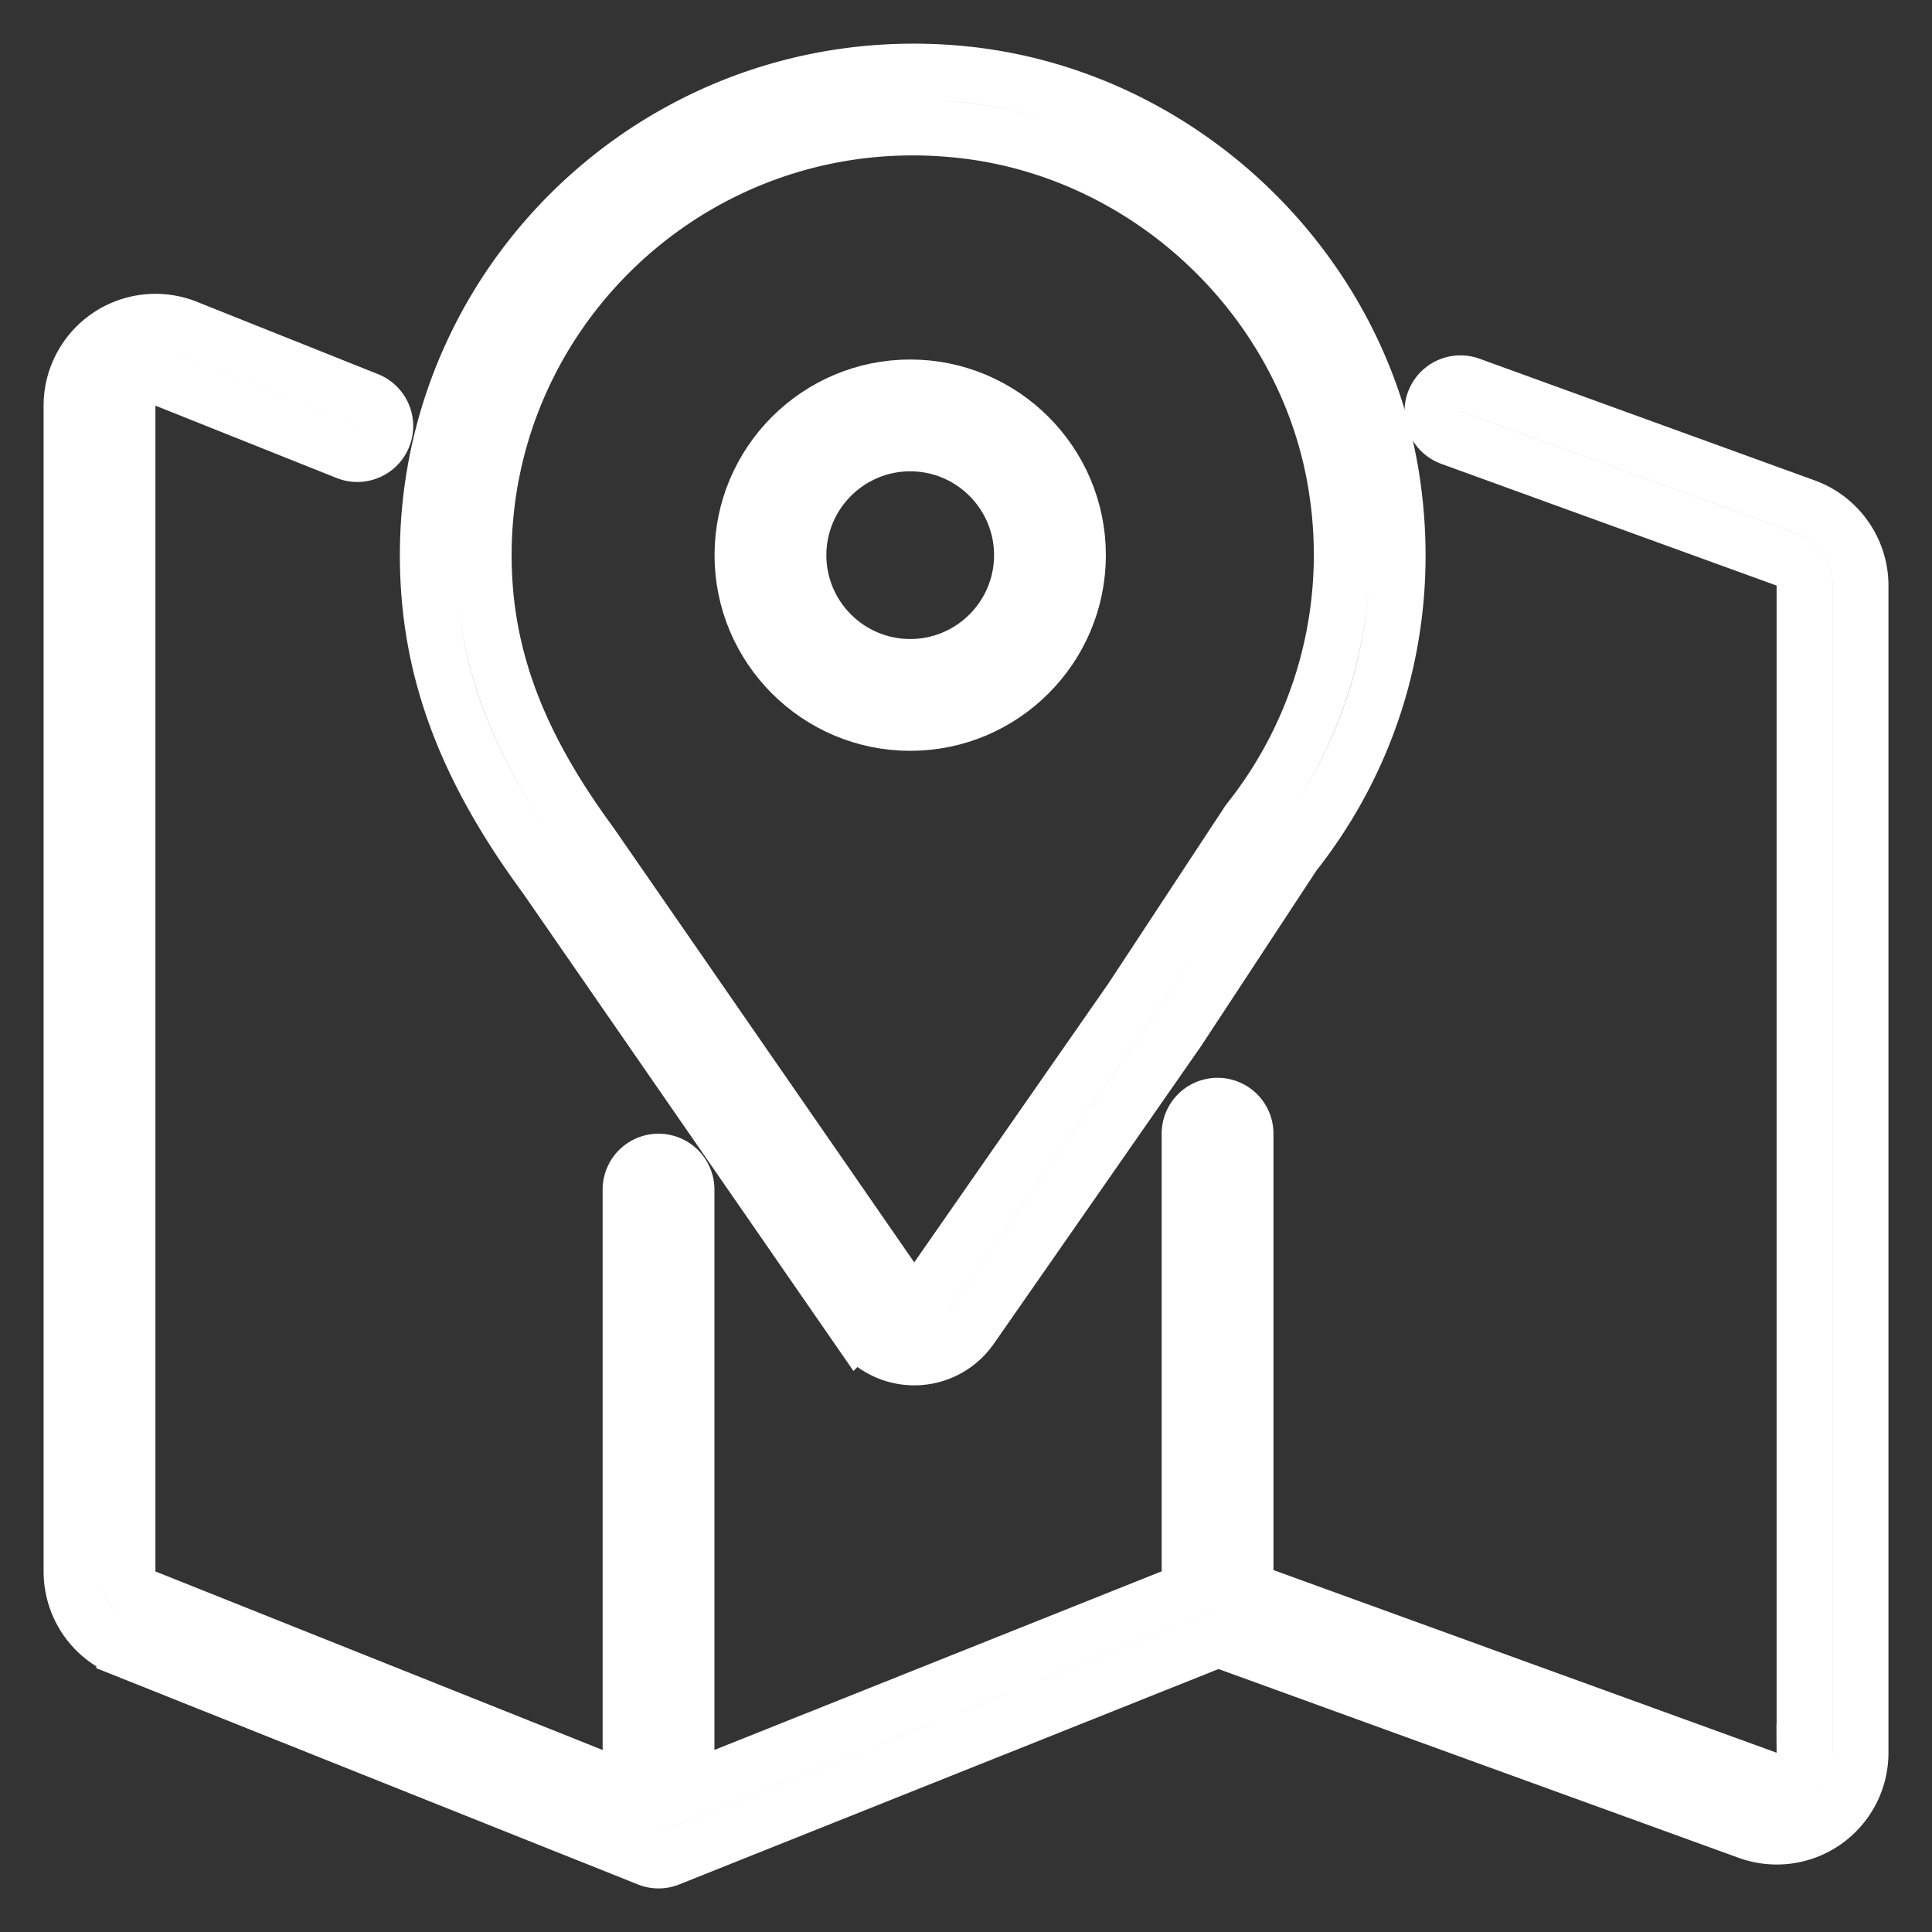 <svg xmlns="http://www.w3.org/2000/svg" xmlns:xlink="http://www.w3.org/1999/xlink" xml:space="preserve" width="150" height="150" fill="#fff" stroke="#fff" viewBox="-1.28 -1.28 34.56 34.56"><rect x="-1.28" y="-1.28" width="34.56" height="34.56" fill="#333333" stroke="none"/><g><g fill="#808184"><path d="m.943 28.222 9.371 3.742a.488.488 0 0 0 .372 0l9.823-3.923 9.48 3.441a1.498 1.498 0 0 0 2.012-1.41V9.194c0-.629-.397-1.195-.988-1.41l-5.997-2.177a.5.5 0 1 0-.342.941l5.997 2.177c.196.071.329.26.329.469v20.879a.498.498 0 0 1-.67.47L21 27.156V19a.5.5 0 0 0-1 0v8.167l-9 3.594V20a.5.5 0 0 0-1 0v10.762l-8.686-3.468A.499.499 0 0 1 1 26.829V5.976c0-.168.08-.319.22-.414a.493.493 0 0 1 .466-.05l3.24 1.294a.5.5 0 0 0 .371-.929l-3.24-1.294A1.501 1.501 0 0 0 0 5.976v20.853c0 .617.37 1.164.943 1.393z"/><path d="M14.057 22.467a1.235 1.235 0 0 0 2.036-.003l3.696-5.308L21.863 14c1.475-1.868 2.104-4.207 1.771-6.586C23.1 3.585 19.912.491 16.054.056c-5.233-.58-9.681 3.494-9.681 8.595 0 1.997.648 3.77 2.096 5.738l5.588 8.078zM15.047 1c.295 0 .594.017.896.051 3.41.384 6.229 3.119 6.701 6.502a7.651 7.651 0 0 1-1.592 5.862l-2.092 3.18-3.691 5.301c-.123.18-.268.179-.391.001l-5.596-8.089c-1.321-1.797-1.91-3.388-1.91-5.158C7.373 4.432 10.815 1 15.047 1z"/><path d="M15.002 11.651c1.654 0 3-1.346 3-3s-1.346-3-3-3-3 1.346-3 3 1.346 3 3 3zm0-5c1.103 0 2 .897 2 2s-.897 2-2 2-2-.897-2-2 .897-2 2-2z"/></g></g></svg>